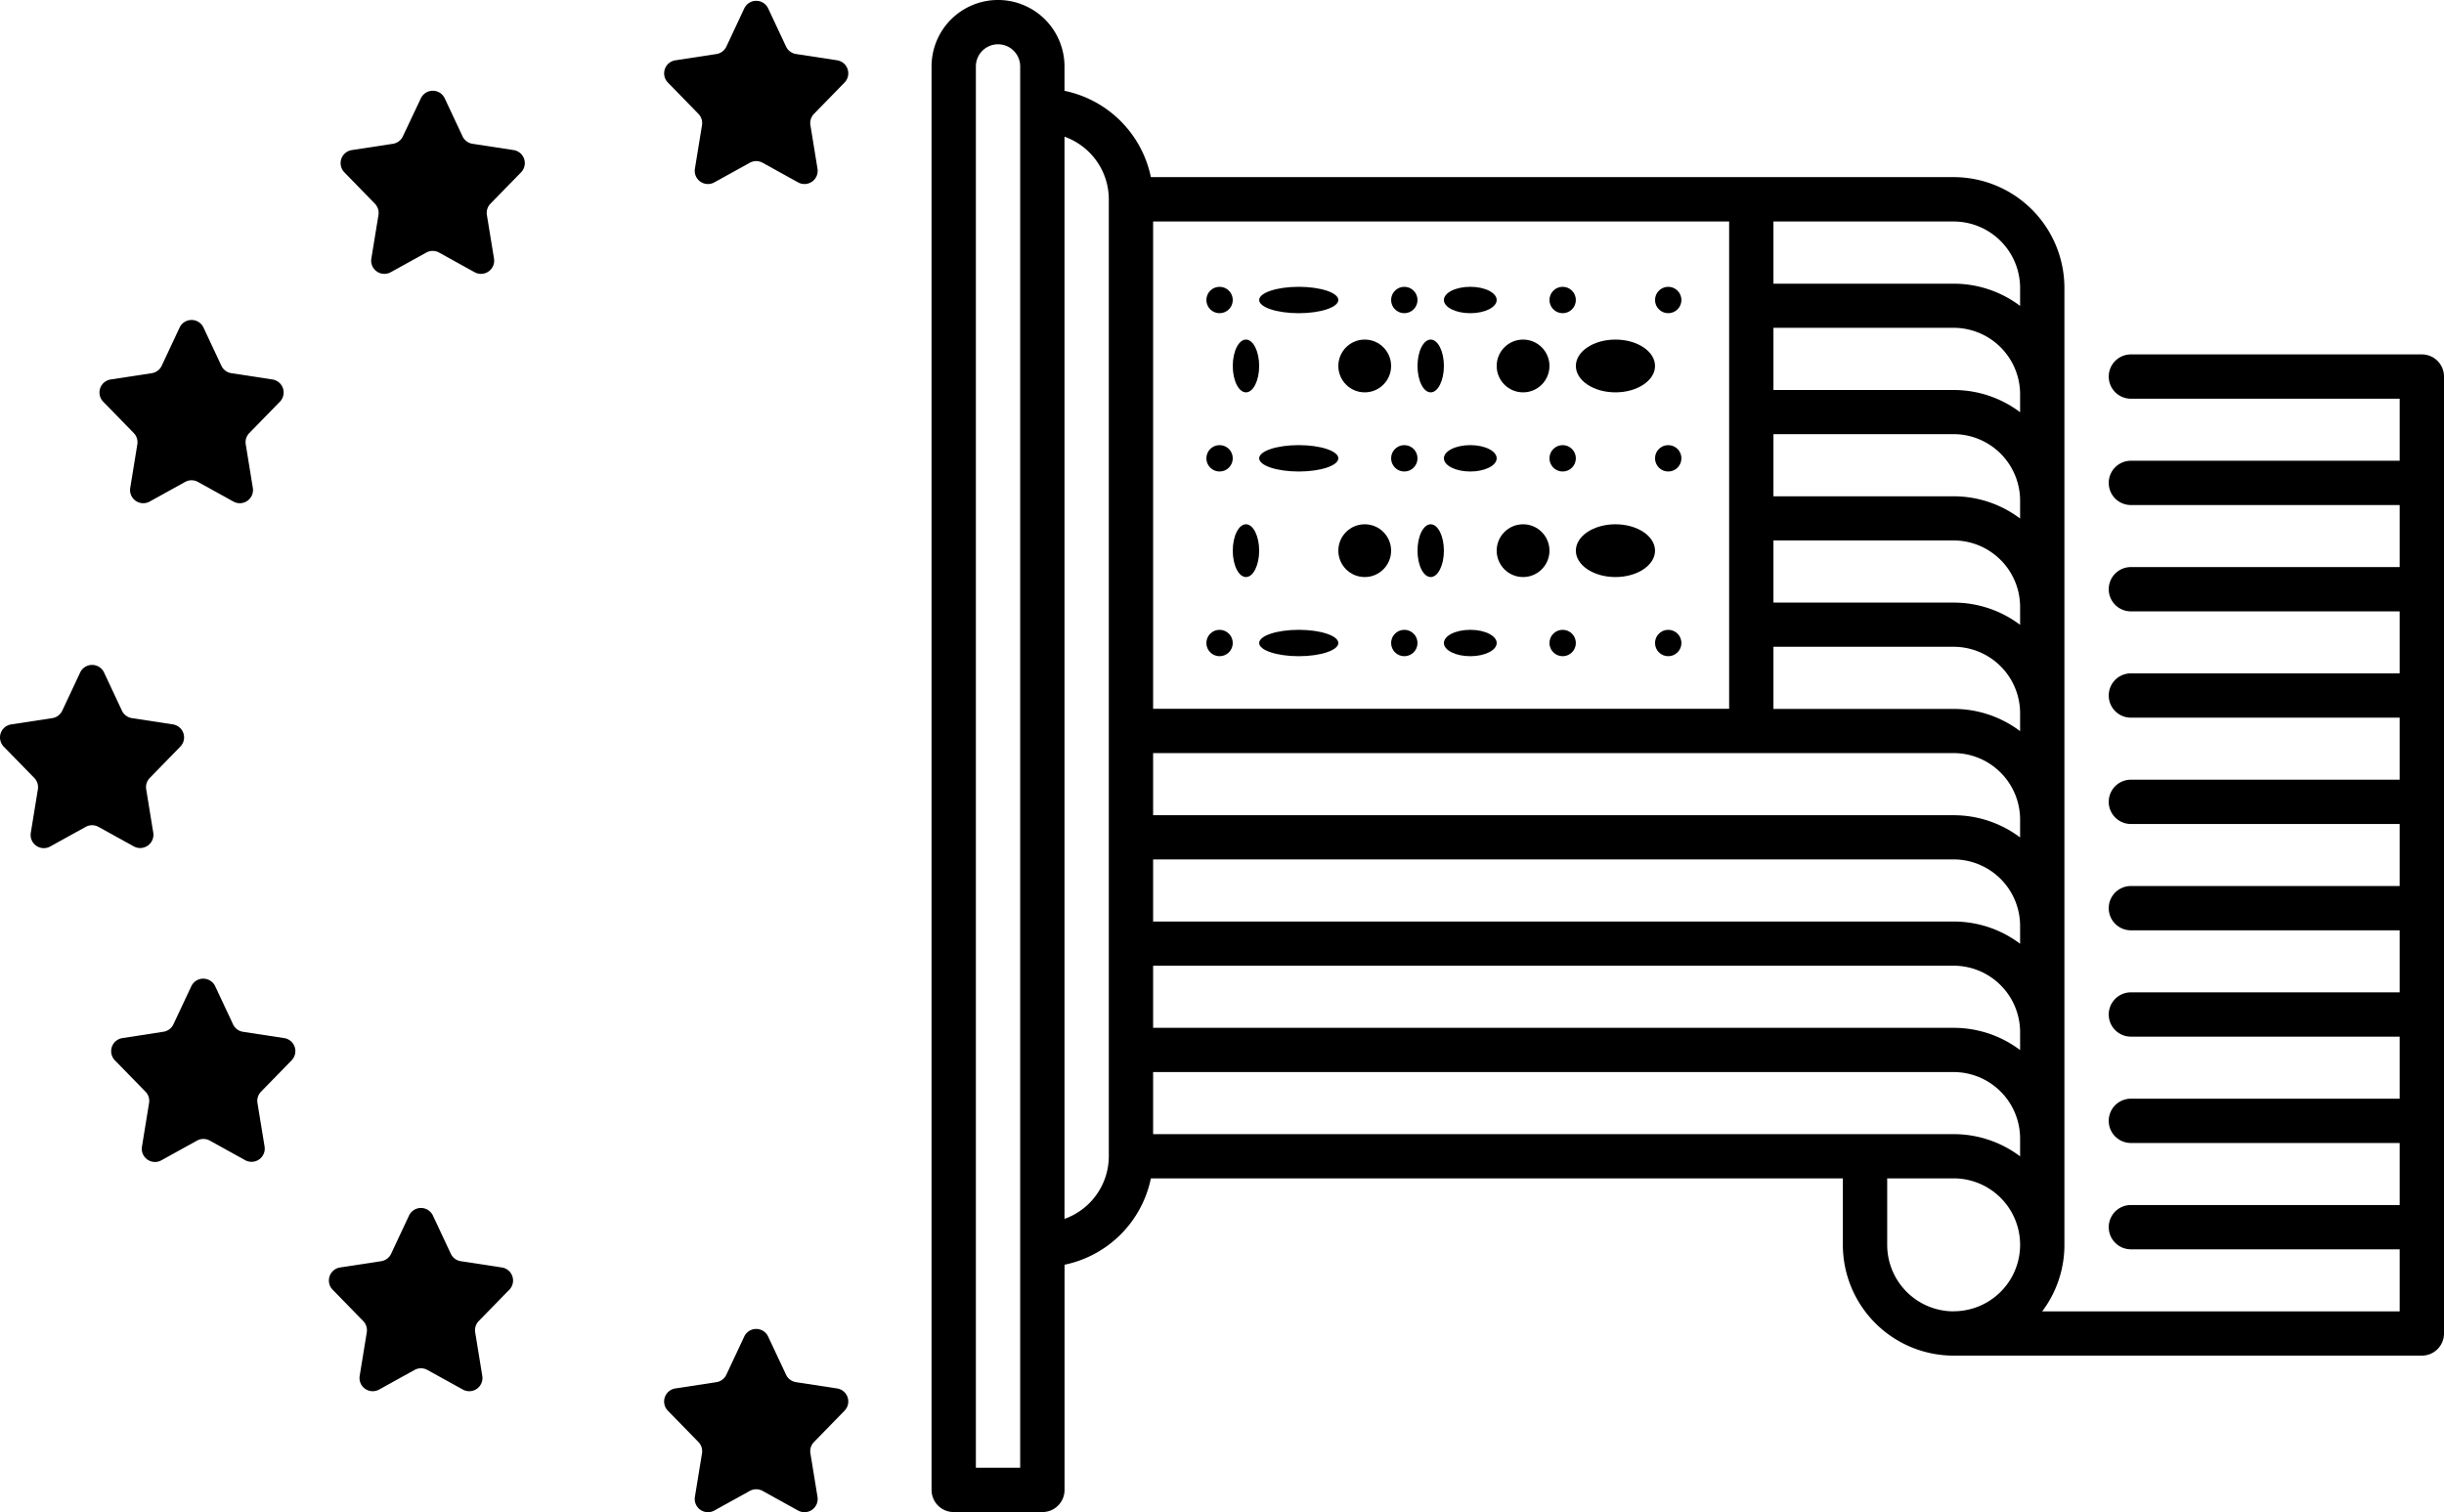 <svg xmlns="http://www.w3.org/2000/svg" width="92.606" height="57.308" viewBox="0 0 92.606 57.308"><g id="Group_4149" data-name="Group 4149" transform="translate(748 -1584)"><g id="gdpr_4_" data-name="gdpr (4)" transform="translate(-748 1584.036)"><g id="Group_4146" data-name="Group 4146" transform="translate(0 0)"><g id="Group_4145" data-name="Group 4145" transform="translate(0 0)"><path id="Path_41" data-name="Path 41" d="M221.984,4.432a.5.5,0,0,1,.136.433l-.267,1.64a.5.5,0,0,0,.74.522l1.338-.74a.5.5,0,0,1,.487,0l1.338.74a.5.5,0,0,0,.74-.522l-.267-1.64a.5.5,0,0,1,.136-.433l1.152-1.181a.5.5,0,0,0-.284-.849l-1.548-.237a.5.5,0,0,1-.38-.284L224.631.444a.5.5,0,0,0-.912,0l-.674,1.438a.5.5,0,0,1-.38.284l-1.548.237a.5.5,0,0,0-.284.849Z" transform="translate(-195.521 -0.154)"></path><path id="Path_42" data-name="Path 42" d="M227.233,443.781l-1.548-.237a.5.5,0,0,1-.38-.284l-.675-1.438a.5.5,0,0,0-.912,0l-.674,1.438a.5.5,0,0,1-.38.284l-1.548.237a.5.5,0,0,0-.284.849l1.152,1.181a.5.5,0,0,1,.136.433l-.267,1.64a.5.5,0,0,0,.74.522l1.338-.74a.5.5,0,0,1,.487,0l1.338.74a.5.5,0,0,0,.74-.522l-.267-1.64a.5.5,0,0,1,.136-.433l1.152-1.181a.5.5,0,0,0-.284-.849Z" transform="translate(-195.521 -391.196)"></path><path id="Path_43" data-name="Path 43" d="M114.486,34.328a.5.5,0,0,1,.137.433l-.268,1.64a.5.5,0,0,0,.741.522l1.338-.74a.5.5,0,0,1,.487,0l1.338.74A.5.5,0,0,0,119,36.4l-.268-1.64a.5.5,0,0,1,.138-.433l1.152-1.181a.5.5,0,0,0-.284-.849l-1.548-.237a.5.5,0,0,1-.381-.284l-.674-1.438a.5.5,0,0,0-.906,0l-.68,1.438a.5.5,0,0,1-.38.284l-1.548.237a.5.5,0,0,0-.285.849Z" transform="translate(-100.283 -26.646)"></path><path id="Path_45" data-name="Path 45" d="M34.374,110.505a.5.5,0,0,1,.136.433l-.267,1.64a.5.5,0,0,0,.74.522l1.338-.74a.5.5,0,0,1,.487,0l1.338.74a.5.5,0,0,0,.74-.522l-.267-1.64a.5.5,0,0,1,.136-.433l1.153-1.181a.5.5,0,0,0-.285-.849l-1.548-.237a.5.5,0,0,1-.38-.284l-.674-1.438a.5.5,0,0,0-.912,0l-.674,1.438a.5.5,0,0,1-.38.284l-1.548.237a.5.5,0,0,0-.284.849Z" transform="translate(-29.307 -94.13)"></path><path id="Path_47" data-name="Path 47" d="M5.6,227.687a.5.5,0,0,0,.207-.492l-.267-1.64a.5.5,0,0,1,.136-.433l1.152-1.181a.5.5,0,0,0-.284-.849L5,222.856a.5.5,0,0,1-.38-.284l-.674-1.438a.5.5,0,0,0-.912,0l-.674,1.438a.5.5,0,0,1-.38.284l-1.549.237a.5.5,0,0,0-.284.849l1.152,1.181a.5.5,0,0,1,.136.433l-.267,1.64a.5.5,0,0,0,.74.522l1.338-.74a.5.5,0,0,1,.487,0l1.338.74A.5.5,0,0,0,5.6,227.687Z" transform="translate(0 -195.675)"></path><path id="Path_49" data-name="Path 49" d="M43.508,327.372l-1.548-.237a.5.5,0,0,1-.381-.284l-.674-1.437a.5.5,0,0,0-.911,0l-.674,1.434a.5.5,0,0,1-.38.284l-1.548.24a.5.5,0,0,0-.285.849l1.153,1.181a.5.5,0,0,1,.136.433l-.268,1.645a.5.5,0,0,0,.741.521l1.338-.74a.5.5,0,0,1,.487-.005l1.338.74a.5.5,0,0,0,.74-.522l-.268-1.64a.5.5,0,0,1,.137-.433l1.152-1.181a.5.5,0,0,0-.284-.849Z" transform="translate(-32.748 -288.065)"></path><path id="Path_51" data-name="Path 51" d="M115.848,403.581l-1.548-.237a.5.5,0,0,1-.38-.284l-.674-1.438a.5.5,0,0,0-.912,0l-.674,1.438a.5.5,0,0,1-.38.284l-1.548.237a.5.5,0,0,0-.284.849l1.152,1.181a.5.5,0,0,1,.136.433l-.267,1.64a.5.5,0,0,0,.74.522l1.338-.74a.5.5,0,0,1,.487,0l1.338.74a.5.5,0,0,0,.74-.522l-.267-1.641a.5.5,0,0,1,.136-.433l1.15-1.178a.5.5,0,0,0-.282-.851Z" transform="translate(-96.839 -355.581)"></path></g></g></g><g id="cultures" transform="translate(-712.702 1584)"><circle id="Ellipse_1" data-name="Ellipse 1" cx="0.5" cy="0.5" r="0.5" transform="translate(17.413 10.87)"></circle><ellipse id="Ellipse_2" data-name="Ellipse 2" cx="1" cy="0.5" rx="1" ry="0.5" transform="translate(19.413 10.87)"></ellipse><circle id="Ellipse_3" data-name="Ellipse 3" cx="0.5" cy="0.5" r="0.5" transform="translate(23.413 10.87)"></circle><circle id="Ellipse_4" data-name="Ellipse 4" cx="0.5" cy="0.5" r="0.5" transform="translate(27.413 10.87)"></circle><ellipse id="Ellipse_5" data-name="Ellipse 5" cx="1.5" cy="0.5" rx="1.5" ry="0.5" transform="translate(12.413 10.87)"></ellipse><circle id="Ellipse_6" data-name="Ellipse 6" cx="0.5" cy="0.5" r="0.5" transform="translate(10.413 10.87)"></circle><circle id="Ellipse_7" data-name="Ellipse 7" cx="0.5" cy="0.5" r="0.5" transform="translate(17.413 16.87)"></circle><ellipse id="Ellipse_8" data-name="Ellipse 8" cx="1" cy="0.5" rx="1" ry="0.5" transform="translate(19.413 16.87)"></ellipse><circle id="Ellipse_9" data-name="Ellipse 9" cx="0.5" cy="0.5" r="0.5" transform="translate(23.413 16.87)"></circle><circle id="Ellipse_10" data-name="Ellipse 10" cx="0.5" cy="0.5" r="0.5" transform="translate(27.413 16.87)"></circle><ellipse id="Ellipse_11" data-name="Ellipse 11" cx="1.5" cy="0.5" rx="1.5" ry="0.5" transform="translate(12.413 16.87)"></ellipse><circle id="Ellipse_12" data-name="Ellipse 12" cx="0.5" cy="0.5" r="0.5" transform="translate(10.413 16.87)"></circle><circle id="Ellipse_13" data-name="Ellipse 13" cx="0.5" cy="0.5" r="0.5" transform="translate(17.413 23.87)"></circle><ellipse id="Ellipse_14" data-name="Ellipse 14" cx="1" cy="0.5" rx="1" ry="0.5" transform="translate(19.413 23.87)"></ellipse><circle id="Ellipse_15" data-name="Ellipse 15" cx="0.5" cy="0.5" r="0.5" transform="translate(23.413 23.87)"></circle><circle id="Ellipse_16" data-name="Ellipse 16" cx="0.5" cy="0.5" r="0.5" transform="translate(27.413 23.87)"></circle><ellipse id="Ellipse_17" data-name="Ellipse 17" cx="1.5" cy="0.5" rx="1.5" ry="0.5" transform="translate(12.413 23.87)"></ellipse><circle id="Ellipse_18" data-name="Ellipse 18" cx="0.5" cy="0.5" r="0.5" transform="translate(10.413 23.87)"></circle><ellipse id="Ellipse_19" data-name="Ellipse 19" cx="0.5" cy="1" rx="0.5" ry="1" transform="translate(18.413 12.87)"></ellipse><circle id="Ellipse_20" data-name="Ellipse 20" cx="1" cy="1" r="1" transform="translate(21.413 12.87)"></circle><ellipse id="Ellipse_21" data-name="Ellipse 21" cx="1.5" cy="1" rx="1.5" ry="1" transform="translate(24.413 12.87)"></ellipse><circle id="Ellipse_22" data-name="Ellipse 22" cx="1" cy="1" r="1" transform="translate(15.413 12.87)"></circle><ellipse id="Ellipse_23" data-name="Ellipse 23" cx="0.5" cy="1" rx="0.5" ry="1" transform="translate(11.413 12.87)"></ellipse><ellipse id="Ellipse_24" data-name="Ellipse 24" cx="0.5" cy="1" rx="0.5" ry="1" transform="translate(18.413 19.87)"></ellipse><circle id="Ellipse_25" data-name="Ellipse 25" cx="1" cy="1" r="1" transform="translate(21.413 19.87)"></circle><ellipse id="Ellipse_26" data-name="Ellipse 26" cx="1.5" cy="1" rx="1.5" ry="1" transform="translate(24.413 19.87)"></ellipse><circle id="Ellipse_27" data-name="Ellipse 27" cx="1" cy="1" r="1" transform="translate(15.413 19.87)"></circle><ellipse id="Ellipse_28" data-name="Ellipse 28" cx="0.5" cy="1" rx="0.5" ry="1" transform="translate(11.413 19.87)"></ellipse><path id="Path_60" data-name="Path 60" d="M56.469,13.432H45.444a.839.839,0,1,0,0,1.679H55.629v2.351H45.444a.839.839,0,1,0,0,1.679H55.629v2.351H45.444a.839.839,0,1,0,0,1.679H55.629V25.52H45.444a.839.839,0,1,0,0,1.679H55.629V29.55H45.444a.839.839,0,1,0,0,1.679H55.629v2.351H45.444a.839.839,0,1,0,0,1.679H55.629v2.351H45.444a.839.839,0,1,0,0,1.679H55.629v2.351H45.444a.839.839,0,0,0,0,1.679H55.629v2.351H45.444a.839.839,0,1,0,0,1.679H55.629V49.7H42.083a4.175,4.175,0,0,0,.842-2.518V10.913a4.2,4.2,0,0,0-4.2-4.2H8.31A4.21,4.21,0,0,0,5.037,3.442V2.518A2.518,2.518,0,1,0,0,2.518v53.95a.839.839,0,0,0,.839.839H4.2a.839.839,0,0,0,.839-.839V47.933A4.21,4.21,0,0,0,8.31,44.66H34.53v2.518a4.2,4.2,0,0,0,4.2,4.2H56.469a.839.839,0,0,0,.839-.839V14.271A.839.839,0,0,0,56.469,13.432ZM3.358,55.629H1.679V2.518a.839.839,0,0,1,1.679,0ZM6.716,43.821a2.522,2.522,0,0,1-1.679,2.374V5.181A2.522,2.522,0,0,1,6.716,7.555ZM8.395,8.395H30.221V26.863H8.395ZM38.728,49.7a2.521,2.521,0,0,1-2.518-2.518V44.66h2.518a2.518,2.518,0,1,1,0,5.037Zm2.518-5.874a4.175,4.175,0,0,0-2.518-.842H8.395V40.631H38.728a2.521,2.521,0,0,1,2.518,2.518Zm0-4.029a4.175,4.175,0,0,0-2.518-.842H8.395V36.6H38.728a2.521,2.521,0,0,1,2.518,2.518Zm0-4.029a4.175,4.175,0,0,0-2.518-.842H8.395V32.572H38.728a2.521,2.521,0,0,1,2.518,2.518Zm0-4.029a4.175,4.175,0,0,0-2.518-.842H8.395V28.542H38.728a2.521,2.521,0,0,1,2.518,2.518Zm0-4.029a4.175,4.175,0,0,0-2.518-.842H31.9V24.513h6.828a2.521,2.521,0,0,1,2.518,2.518Zm0-4.029a4.175,4.175,0,0,0-2.518-.842H31.9V20.483h6.828A2.521,2.521,0,0,1,41.246,23Zm0-4.029a4.175,4.175,0,0,0-2.518-.842H31.9V16.454h6.828a2.521,2.521,0,0,1,2.518,2.518Zm0-4.029a4.175,4.175,0,0,0-2.518-.842H31.9V12.424h6.828a2.521,2.521,0,0,1,2.518,2.518Zm0-4.029a4.175,4.175,0,0,0-2.518-.842H31.9V8.395h6.828a2.521,2.521,0,0,1,2.518,2.518Z" transform="translate(0)"></path></g></g></svg>